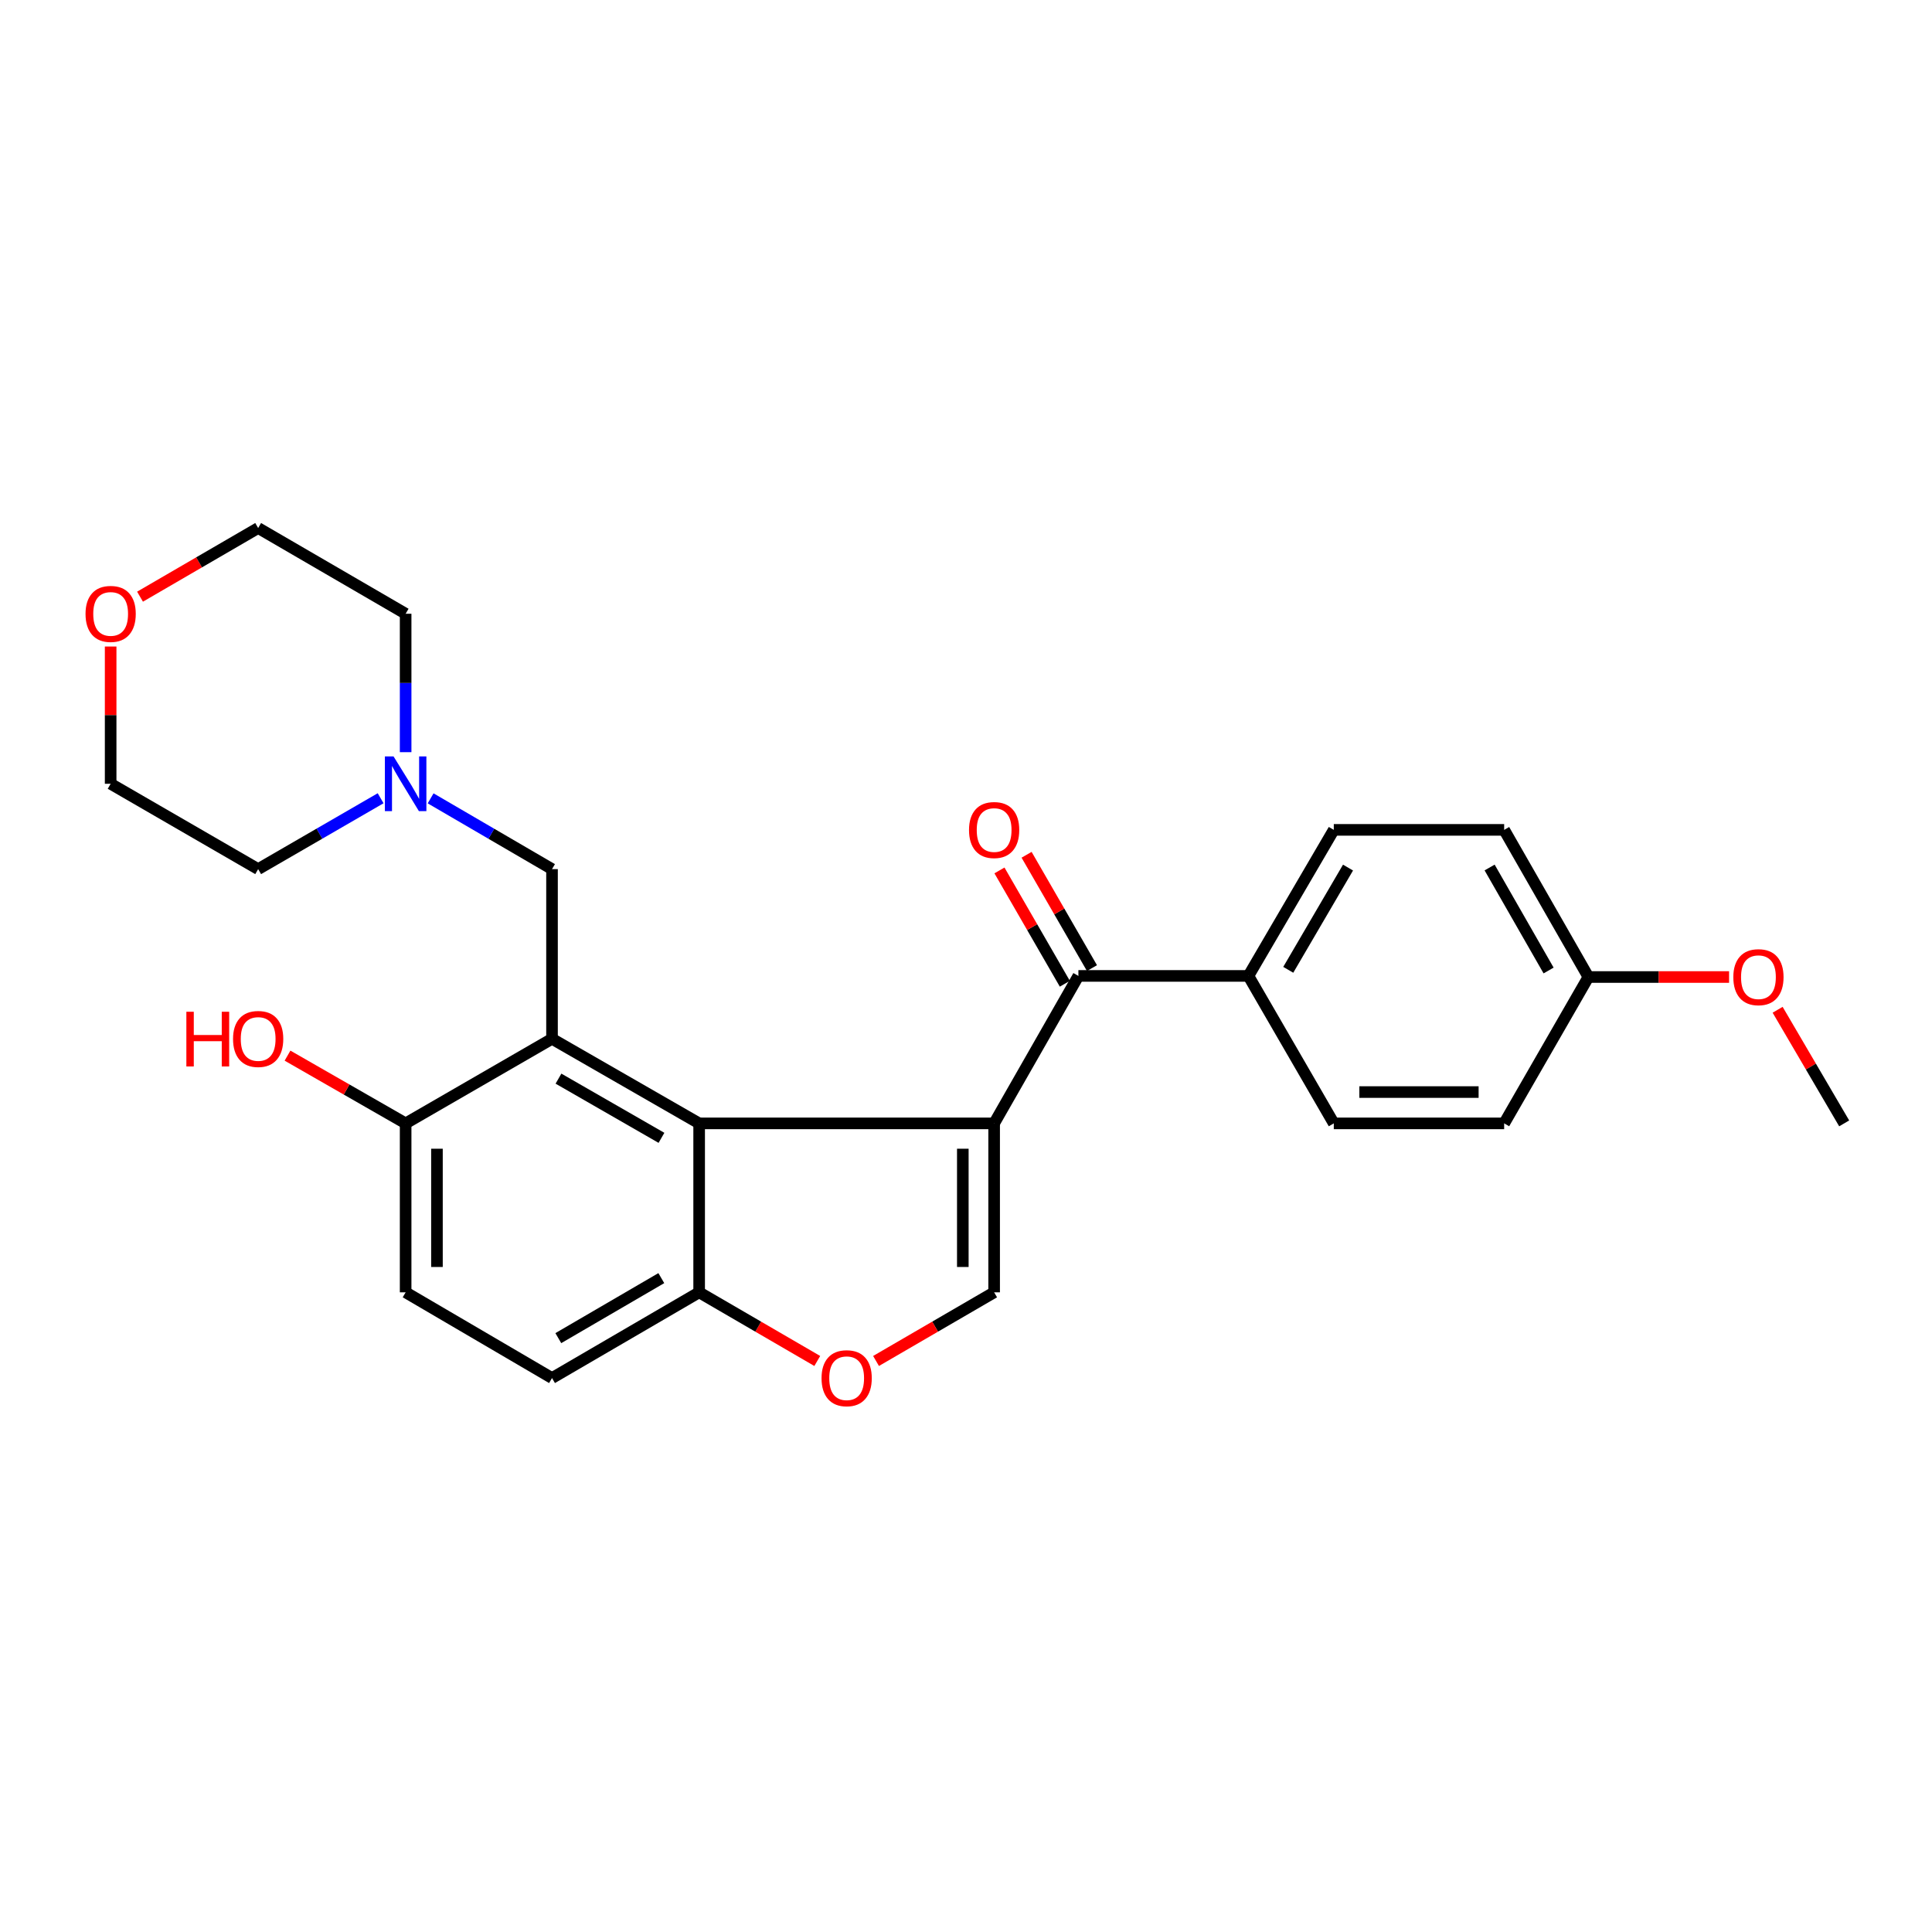 <?xml version='1.0' encoding='iso-8859-1'?>
<svg version='1.1' baseProfile='full'
              xmlns='http://www.w3.org/2000/svg'
                      xmlns:rdkit='http://www.rdkit.org/xml'
                      xmlns:xlink='http://www.w3.org/1999/xlink'
                  xml:space='preserve'
width='1000px' height='1000px' viewBox='0 0 1000 1000'>
<!-- END OF HEADER -->
<rect style='opacity:1.0;fill:#FFFFFF;stroke:none' width='1000' height='1000' x='0' y='0'> </rect>
<path class='bond-0' d='M 514.563,581.46 L 361.877,581.46' style='fill:none;fill-rule:evenodd;stroke:#000000;stroke-width:6px;stroke-linecap:butt;stroke-linejoin:miter;stroke-opacity:1' />
<path class='bond-2' d='M 514.563,581.46 L 514.563,668.907' style='fill:none;fill-rule:evenodd;stroke:#000000;stroke-width:6px;stroke-linecap:butt;stroke-linejoin:miter;stroke-opacity:1' />
<path class='bond-2' d='M 498.352,594.577 L 498.352,655.79' style='fill:none;fill-rule:evenodd;stroke:#000000;stroke-width:6px;stroke-linecap:butt;stroke-linejoin:miter;stroke-opacity:1' />
<path class='bond-3' d='M 514.563,581.46 L 558.178,505.135' style='fill:none;fill-rule:evenodd;stroke:#000000;stroke-width:6px;stroke-linecap:butt;stroke-linejoin:miter;stroke-opacity:1' />
<path class='bond-1' d='M 361.877,581.46 L 285.723,537.682' style='fill:none;fill-rule:evenodd;stroke:#000000;stroke-width:6px;stroke-linecap:butt;stroke-linejoin:miter;stroke-opacity:1' />
<path class='bond-1' d='M 342.375,588.947 L 289.067,558.303' style='fill:none;fill-rule:evenodd;stroke:#000000;stroke-width:6px;stroke-linecap:butt;stroke-linejoin:miter;stroke-opacity:1' />
<path class='bond-5' d='M 361.877,581.46 L 361.877,668.907' style='fill:none;fill-rule:evenodd;stroke:#000000;stroke-width:6px;stroke-linecap:butt;stroke-linejoin:miter;stroke-opacity:1' />
<path class='bond-6' d='M 285.723,537.682 L 285.723,449.857' style='fill:none;fill-rule:evenodd;stroke:#000000;stroke-width:6px;stroke-linecap:butt;stroke-linejoin:miter;stroke-opacity:1' />
<path class='bond-8' d='M 285.723,537.682 L 209.957,581.46' style='fill:none;fill-rule:evenodd;stroke:#000000;stroke-width:6px;stroke-linecap:butt;stroke-linejoin:miter;stroke-opacity:1' />
<path class='bond-4' d='M 514.563,668.907 L 483.999,686.673' style='fill:none;fill-rule:evenodd;stroke:#000000;stroke-width:6px;stroke-linecap:butt;stroke-linejoin:miter;stroke-opacity:1' />
<path class='bond-4' d='M 483.999,686.673 L 453.436,704.439' style='fill:none;fill-rule:evenodd;stroke:#FF0000;stroke-width:6px;stroke-linecap:butt;stroke-linejoin:miter;stroke-opacity:1' />
<path class='bond-9' d='M 558.178,505.135 L 646.175,505.135' style='fill:none;fill-rule:evenodd;stroke:#000000;stroke-width:6px;stroke-linecap:butt;stroke-linejoin:miter;stroke-opacity:1' />
<path class='bond-10' d='M 565.199,501.084 L 548.278,471.757' style='fill:none;fill-rule:evenodd;stroke:#000000;stroke-width:6px;stroke-linecap:butt;stroke-linejoin:miter;stroke-opacity:1' />
<path class='bond-10' d='M 548.278,471.757 L 531.358,442.431' style='fill:none;fill-rule:evenodd;stroke:#FF0000;stroke-width:6px;stroke-linecap:butt;stroke-linejoin:miter;stroke-opacity:1' />
<path class='bond-10' d='M 551.158,509.185 L 534.237,479.859' style='fill:none;fill-rule:evenodd;stroke:#000000;stroke-width:6px;stroke-linecap:butt;stroke-linejoin:miter;stroke-opacity:1' />
<path class='bond-10' d='M 534.237,479.859 L 517.317,450.532' style='fill:none;fill-rule:evenodd;stroke:#FF0000;stroke-width:6px;stroke-linecap:butt;stroke-linejoin:miter;stroke-opacity:1' />
<path class='bond-26' d='M 423.021,704.441 L 392.449,686.674' style='fill:none;fill-rule:evenodd;stroke:#FF0000;stroke-width:6px;stroke-linecap:butt;stroke-linejoin:miter;stroke-opacity:1' />
<path class='bond-26' d='M 392.449,686.674 L 361.877,668.907' style='fill:none;fill-rule:evenodd;stroke:#000000;stroke-width:6px;stroke-linecap:butt;stroke-linejoin:miter;stroke-opacity:1' />
<path class='bond-11' d='M 361.877,668.907 L 285.723,713.279' style='fill:none;fill-rule:evenodd;stroke:#000000;stroke-width:6px;stroke-linecap:butt;stroke-linejoin:miter;stroke-opacity:1' />
<path class='bond-11' d='M 342.293,661.556 L 288.985,692.617' style='fill:none;fill-rule:evenodd;stroke:#000000;stroke-width:6px;stroke-linecap:butt;stroke-linejoin:miter;stroke-opacity:1' />
<path class='bond-7' d='M 285.723,449.857 L 254.306,431.54' style='fill:none;fill-rule:evenodd;stroke:#000000;stroke-width:6px;stroke-linecap:butt;stroke-linejoin:miter;stroke-opacity:1' />
<path class='bond-7' d='M 254.306,431.54 L 222.889,413.223' style='fill:none;fill-rule:evenodd;stroke:#0000FF;stroke-width:6px;stroke-linecap:butt;stroke-linejoin:miter;stroke-opacity:1' />
<path class='bond-21' d='M 197.012,413.174 L 165.317,431.515' style='fill:none;fill-rule:evenodd;stroke:#0000FF;stroke-width:6px;stroke-linecap:butt;stroke-linejoin:miter;stroke-opacity:1' />
<path class='bond-21' d='M 165.317,431.515 L 133.623,449.857' style='fill:none;fill-rule:evenodd;stroke:#000000;stroke-width:6px;stroke-linecap:butt;stroke-linejoin:miter;stroke-opacity:1' />
<path class='bond-22' d='M 209.957,389.323 L 209.957,353.5' style='fill:none;fill-rule:evenodd;stroke:#0000FF;stroke-width:6px;stroke-linecap:butt;stroke-linejoin:miter;stroke-opacity:1' />
<path class='bond-22' d='M 209.957,353.5 L 209.957,317.677' style='fill:none;fill-rule:evenodd;stroke:#000000;stroke-width:6px;stroke-linecap:butt;stroke-linejoin:miter;stroke-opacity:1' />
<path class='bond-19' d='M 209.957,581.46 L 179.39,563.929' style='fill:none;fill-rule:evenodd;stroke:#000000;stroke-width:6px;stroke-linecap:butt;stroke-linejoin:miter;stroke-opacity:1' />
<path class='bond-19' d='M 179.39,563.929 L 148.823,546.399' style='fill:none;fill-rule:evenodd;stroke:#FF0000;stroke-width:6px;stroke-linecap:butt;stroke-linejoin:miter;stroke-opacity:1' />
<path class='bond-28' d='M 209.957,581.46 L 209.957,668.907' style='fill:none;fill-rule:evenodd;stroke:#000000;stroke-width:6px;stroke-linecap:butt;stroke-linejoin:miter;stroke-opacity:1' />
<path class='bond-28' d='M 226.167,594.577 L 226.167,655.79' style='fill:none;fill-rule:evenodd;stroke:#000000;stroke-width:6px;stroke-linecap:butt;stroke-linejoin:miter;stroke-opacity:1' />
<path class='bond-14' d='M 646.175,505.135 L 690.367,429.539' style='fill:none;fill-rule:evenodd;stroke:#000000;stroke-width:6px;stroke-linecap:butt;stroke-linejoin:miter;stroke-opacity:1' />
<path class='bond-14' d='M 666.798,501.977 L 697.733,449.06' style='fill:none;fill-rule:evenodd;stroke:#000000;stroke-width:6px;stroke-linecap:butt;stroke-linejoin:miter;stroke-opacity:1' />
<path class='bond-15' d='M 646.175,505.135 L 690.367,581.46' style='fill:none;fill-rule:evenodd;stroke:#000000;stroke-width:6px;stroke-linecap:butt;stroke-linejoin:miter;stroke-opacity:1' />
<path class='bond-12' d='M 285.723,713.279 L 209.957,668.907' style='fill:none;fill-rule:evenodd;stroke:#000000;stroke-width:6px;stroke-linecap:butt;stroke-linejoin:miter;stroke-opacity:1' />
<path class='bond-13' d='M 72.478,308.839 L 103.051,291.072' style='fill:none;fill-rule:evenodd;stroke:#FF0000;stroke-width:6px;stroke-linecap:butt;stroke-linejoin:miter;stroke-opacity:1' />
<path class='bond-13' d='M 103.051,291.072 L 133.623,273.305' style='fill:none;fill-rule:evenodd;stroke:#000000;stroke-width:6px;stroke-linecap:butt;stroke-linejoin:miter;stroke-opacity:1' />
<path class='bond-29' d='M 57.271,334.637 L 57.271,370.16' style='fill:none;fill-rule:evenodd;stroke:#FF0000;stroke-width:6px;stroke-linecap:butt;stroke-linejoin:miter;stroke-opacity:1' />
<path class='bond-29' d='M 57.271,370.16 L 57.271,405.683' style='fill:none;fill-rule:evenodd;stroke:#000000;stroke-width:6px;stroke-linecap:butt;stroke-linejoin:miter;stroke-opacity:1' />
<path class='bond-18' d='M 690.367,429.539 L 778.552,429.539' style='fill:none;fill-rule:evenodd;stroke:#000000;stroke-width:6px;stroke-linecap:butt;stroke-linejoin:miter;stroke-opacity:1' />
<path class='bond-17' d='M 690.367,581.46 L 778.552,581.46' style='fill:none;fill-rule:evenodd;stroke:#000000;stroke-width:6px;stroke-linecap:butt;stroke-linejoin:miter;stroke-opacity:1' />
<path class='bond-17' d='M 703.595,565.249 L 765.325,565.249' style='fill:none;fill-rule:evenodd;stroke:#000000;stroke-width:6px;stroke-linecap:butt;stroke-linejoin:miter;stroke-opacity:1' />
<path class='bond-16' d='M 822.159,505.702 L 778.552,581.46' style='fill:none;fill-rule:evenodd;stroke:#000000;stroke-width:6px;stroke-linecap:butt;stroke-linejoin:miter;stroke-opacity:1' />
<path class='bond-20' d='M 822.159,505.702 L 858.562,505.702' style='fill:none;fill-rule:evenodd;stroke:#000000;stroke-width:6px;stroke-linecap:butt;stroke-linejoin:miter;stroke-opacity:1' />
<path class='bond-20' d='M 858.562,505.702 L 894.964,505.702' style='fill:none;fill-rule:evenodd;stroke:#FF0000;stroke-width:6px;stroke-linecap:butt;stroke-linejoin:miter;stroke-opacity:1' />
<path class='bond-27' d='M 822.159,505.702 L 778.552,429.539' style='fill:none;fill-rule:evenodd;stroke:#000000;stroke-width:6px;stroke-linecap:butt;stroke-linejoin:miter;stroke-opacity:1' />
<path class='bond-27' d='M 801.55,502.332 L 771.025,449.018' style='fill:none;fill-rule:evenodd;stroke:#000000;stroke-width:6px;stroke-linecap:butt;stroke-linejoin:miter;stroke-opacity:1' />
<path class='bond-25' d='M 920.097,522.657 L 937.321,552.058' style='fill:none;fill-rule:evenodd;stroke:#FF0000;stroke-width:6px;stroke-linecap:butt;stroke-linejoin:miter;stroke-opacity:1' />
<path class='bond-25' d='M 937.321,552.058 L 954.545,581.46' style='fill:none;fill-rule:evenodd;stroke:#000000;stroke-width:6px;stroke-linecap:butt;stroke-linejoin:miter;stroke-opacity:1' />
<path class='bond-23' d='M 133.623,449.857 L 57.271,405.683' style='fill:none;fill-rule:evenodd;stroke:#000000;stroke-width:6px;stroke-linecap:butt;stroke-linejoin:miter;stroke-opacity:1' />
<path class='bond-24' d='M 209.957,317.677 L 133.623,273.305' style='fill:none;fill-rule:evenodd;stroke:#000000;stroke-width:6px;stroke-linecap:butt;stroke-linejoin:miter;stroke-opacity:1' />
<path  class='atom-5' d='M 425.229 713.359
Q 425.229 706.559, 428.589 702.759
Q 431.949 698.959, 438.229 698.959
Q 444.509 698.959, 447.869 702.759
Q 451.229 706.559, 451.229 713.359
Q 451.229 720.239, 447.829 724.159
Q 444.429 728.039, 438.229 728.039
Q 431.989 728.039, 428.589 724.159
Q 425.229 720.279, 425.229 713.359
M 438.229 724.839
Q 442.549 724.839, 444.869 721.959
Q 447.229 719.039, 447.229 713.359
Q 447.229 707.799, 444.869 704.999
Q 442.549 702.159, 438.229 702.159
Q 433.909 702.159, 431.549 704.959
Q 429.229 707.759, 429.229 713.359
Q 429.229 719.079, 431.549 721.959
Q 433.909 724.839, 438.229 724.839
' fill='#FF0000'/>
<path  class='atom-8' d='M 203.697 391.523
L 212.977 406.523
Q 213.897 408.003, 215.377 410.683
Q 216.857 413.363, 216.937 413.523
L 216.937 391.523
L 220.697 391.523
L 220.697 419.843
L 216.817 419.843
L 206.857 403.443
Q 205.697 401.523, 204.457 399.323
Q 203.257 397.123, 202.897 396.443
L 202.897 419.843
L 199.217 419.843
L 199.217 391.523
L 203.697 391.523
' fill='#0000FF'/>
<path  class='atom-11' d='M 501.563 429.619
Q 501.563 422.819, 504.923 419.019
Q 508.283 415.219, 514.563 415.219
Q 520.843 415.219, 524.203 419.019
Q 527.563 422.819, 527.563 429.619
Q 527.563 436.499, 524.163 440.419
Q 520.763 444.299, 514.563 444.299
Q 508.323 444.299, 504.923 440.419
Q 501.563 436.539, 501.563 429.619
M 514.563 441.099
Q 518.883 441.099, 521.203 438.219
Q 523.563 435.299, 523.563 429.619
Q 523.563 424.059, 521.203 421.259
Q 518.883 418.419, 514.563 418.419
Q 510.243 418.419, 507.883 421.219
Q 505.563 424.019, 505.563 429.619
Q 505.563 435.339, 507.883 438.219
Q 510.243 441.099, 514.563 441.099
' fill='#FF0000'/>
<path  class='atom-14' d='M 44.271 317.757
Q 44.271 310.957, 47.631 307.157
Q 50.991 303.357, 57.271 303.357
Q 63.551 303.357, 66.911 307.157
Q 70.271 310.957, 70.271 317.757
Q 70.271 324.637, 66.871 328.557
Q 63.471 332.437, 57.271 332.437
Q 51.031 332.437, 47.631 328.557
Q 44.271 324.677, 44.271 317.757
M 57.271 329.237
Q 61.591 329.237, 63.911 326.357
Q 66.271 323.437, 66.271 317.757
Q 66.271 312.197, 63.911 309.397
Q 61.591 306.557, 57.271 306.557
Q 52.951 306.557, 50.591 309.357
Q 48.271 312.157, 48.271 317.757
Q 48.271 323.477, 50.591 326.357
Q 52.951 329.237, 57.271 329.237
' fill='#FF0000'/>
<path  class='atom-20' d='M 96.463 523.682
L 100.303 523.682
L 100.303 535.722
L 114.783 535.722
L 114.783 523.682
L 118.623 523.682
L 118.623 552.002
L 114.783 552.002
L 114.783 538.922
L 100.303 538.922
L 100.303 552.002
L 96.463 552.002
L 96.463 523.682
' fill='#FF0000'/>
<path  class='atom-20' d='M 120.623 537.762
Q 120.623 530.962, 123.983 527.162
Q 127.343 523.362, 133.623 523.362
Q 139.903 523.362, 143.263 527.162
Q 146.623 530.962, 146.623 537.762
Q 146.623 544.642, 143.223 548.562
Q 139.823 552.442, 133.623 552.442
Q 127.383 552.442, 123.983 548.562
Q 120.623 544.682, 120.623 537.762
M 133.623 549.242
Q 137.943 549.242, 140.263 546.362
Q 142.623 543.442, 142.623 537.762
Q 142.623 532.202, 140.263 529.402
Q 137.943 526.562, 133.623 526.562
Q 129.303 526.562, 126.943 529.362
Q 124.623 532.162, 124.623 537.762
Q 124.623 543.482, 126.943 546.362
Q 129.303 549.242, 133.623 549.242
' fill='#FF0000'/>
<path  class='atom-21' d='M 897.164 505.782
Q 897.164 498.982, 900.524 495.182
Q 903.884 491.382, 910.164 491.382
Q 916.444 491.382, 919.804 495.182
Q 923.164 498.982, 923.164 505.782
Q 923.164 512.662, 919.764 516.582
Q 916.364 520.462, 910.164 520.462
Q 903.924 520.462, 900.524 516.582
Q 897.164 512.702, 897.164 505.782
M 910.164 517.262
Q 914.484 517.262, 916.804 514.382
Q 919.164 511.462, 919.164 505.782
Q 919.164 500.222, 916.804 497.422
Q 914.484 494.582, 910.164 494.582
Q 905.844 494.582, 903.484 497.382
Q 901.164 500.182, 901.164 505.782
Q 901.164 511.502, 903.484 514.382
Q 905.844 517.262, 910.164 517.262
' fill='#FF0000'/>
</svg>
